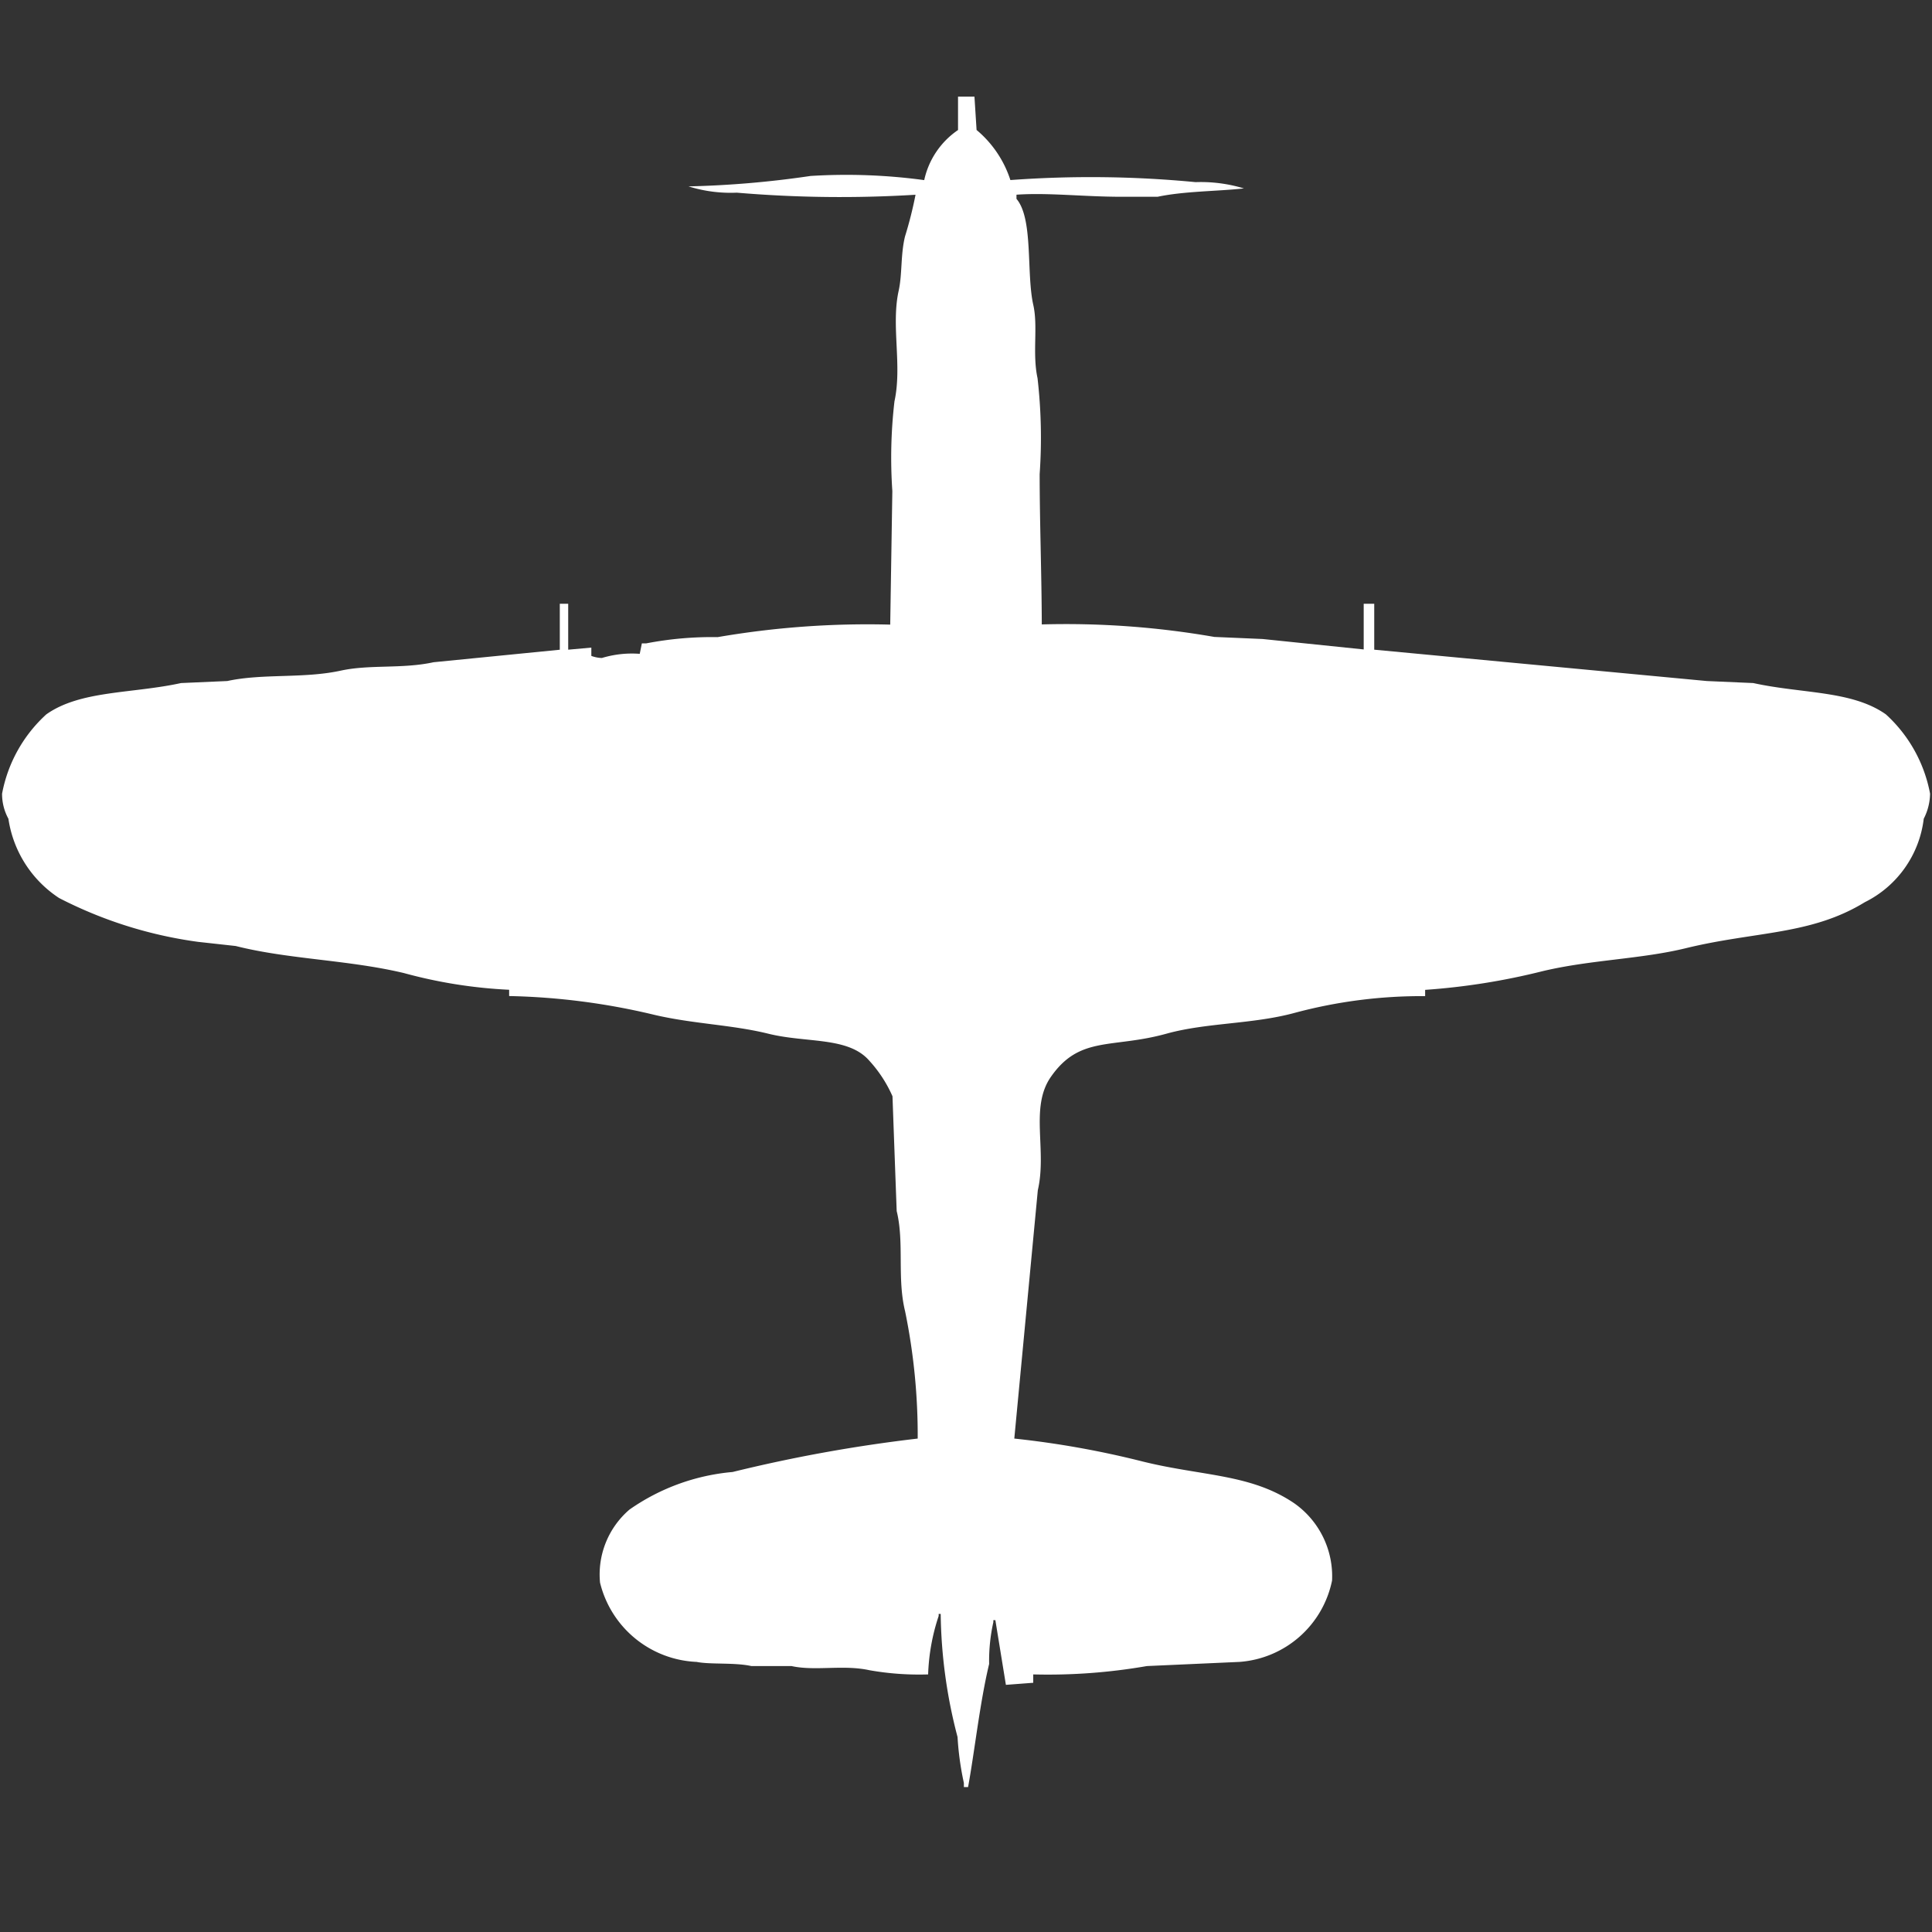 <svg width="40" height="40" viewBox="0 0 40 40" fill="#fff" xmlns="http://www.w3.org/2000/svg"><rect x="0" y="0" width="40" height="40" fill="#333333" stroke="none"/><path id="unit" fill-rule="evenodd" clip-rule="evenodd" d="M19.826,2h0.349q0.022,0.346.044,0.691a2.255,2.255,0,0,1,.7,1.037,22.708,22.708,0,0,1,3.835.043,3.074,3.074,0,0,1,1,.13c-0.541.06-1.239,0.056-1.787,0.173H23.224c-0.794,0-1.517-.089-2.179-0.043V4.117c0.353,0.413.2,1.545,0.349,2.2,0.1,0.45-.024,1,0.087,1.512a10.818,10.818,0,0,1,.044,1.988c0,0.987.041,2.064,0.044,3.111a17.878,17.878,0,0,1,3.573.259l1,0.043,2.092,0.216V12.5h0.218v0.951L35.338,14.1,36.3,14.142c1.014,0.223,2.041.151,2.745,0.648a2.949,2.949,0,0,1,.915,1.642,1.167,1.167,0,0,1-.131.519,2.222,2.222,0,0,1-1.22,1.728c-1.114.683-2.257,0.6-3.7,0.951-0.935.229-1.966,0.239-2.963,0.475a13.93,13.93,0,0,1-2.44.389v0.13a10.132,10.132,0,0,0-2.7.346c-0.875.238-1.822,0.2-2.658,0.432-1.132.313-1.8,0.031-2.4,0.907-0.426.631-.069,1.5-0.261,2.333L21,29.784a19.042,19.042,0,0,1,2.658.475c1.237,0.306,2.236.253,3.137,0.864a1.847,1.847,0,0,1,.784,1.6,2.113,2.113,0,0,1-1.917,1.685l-1.917.086a11.937,11.937,0,0,1-2.353.173V34.84l-0.566.043-0.218-1.34H20.566v0.043a3.674,3.674,0,0,0-.087.864c-0.192.8-.3,1.806-0.436,2.549H19.956V36.914a6.108,6.108,0,0,1-.131-0.951,10.441,10.441,0,0,1-.349-2.549H19.434v0.043a4.248,4.248,0,0,0-.218,1.21A5.91,5.91,0,0,1,18,34.58c-0.538-.119-1.124.022-1.612-0.086H15.556c-0.343-.077-0.854-0.029-1.133-0.086a2.153,2.153,0,0,1-2-1.642,1.769,1.769,0,0,1,.61-1.512,4.387,4.387,0,0,1,2.135-.778A31.144,31.144,0,0,1,19,29.784a12.767,12.767,0,0,0-.261-2.636c-0.169-.684-0.014-1.424-0.174-2.074q-0.044-1.188-.087-2.377A2.694,2.694,0,0,0,18,21.963C17.563,21.457,16.7,21.6,15.9,21.4c-0.754-.185-1.546-0.2-2.353-0.389a14.042,14.042,0,0,0-3.006-.389v-0.13a10.01,10.01,0,0,1-2.179-.346C7.2,19.87,5.98,19.864,4.88,19.586L4.1,19.5a8.876,8.876,0,0,1-2.876-.907A2.376,2.376,0,0,1,.174,16.951a1.063,1.063,0,0,1-.131-0.519A2.956,2.956,0,0,1,.959,14.79c0.707-.5,1.772-0.426,2.789-0.648L4.706,14.1c0.732-.16,1.581-0.047,2.353-0.216,0.6-.13,1.271-0.032,1.917-0.173l2.614-.259V12.5h0.174v0.951l0.479-.043V13.58a0.691,0.691,0,0,0,.218.043,2.145,2.145,0,0,1,.784-0.086l0.044-.216h0.087a7.182,7.182,0,0,1,1.482-.13,18.282,18.282,0,0,1,3.573-.259l0.044-2.765a10.091,10.091,0,0,1,.044-1.858c0.162-.746-0.073-1.567.087-2.29,0.076-.345.038-0.742,0.131-1.123a8.176,8.176,0,0,0,.218-0.864,25.387,25.387,0,0,1-3.7-.043,2.93,2.93,0,0,1-1-.13,20.417,20.417,0,0,0,2.527-.216,12,12,0,0,1,2.353.086,1.687,1.687,0,0,1,.7-1.037V2Z"/></svg>